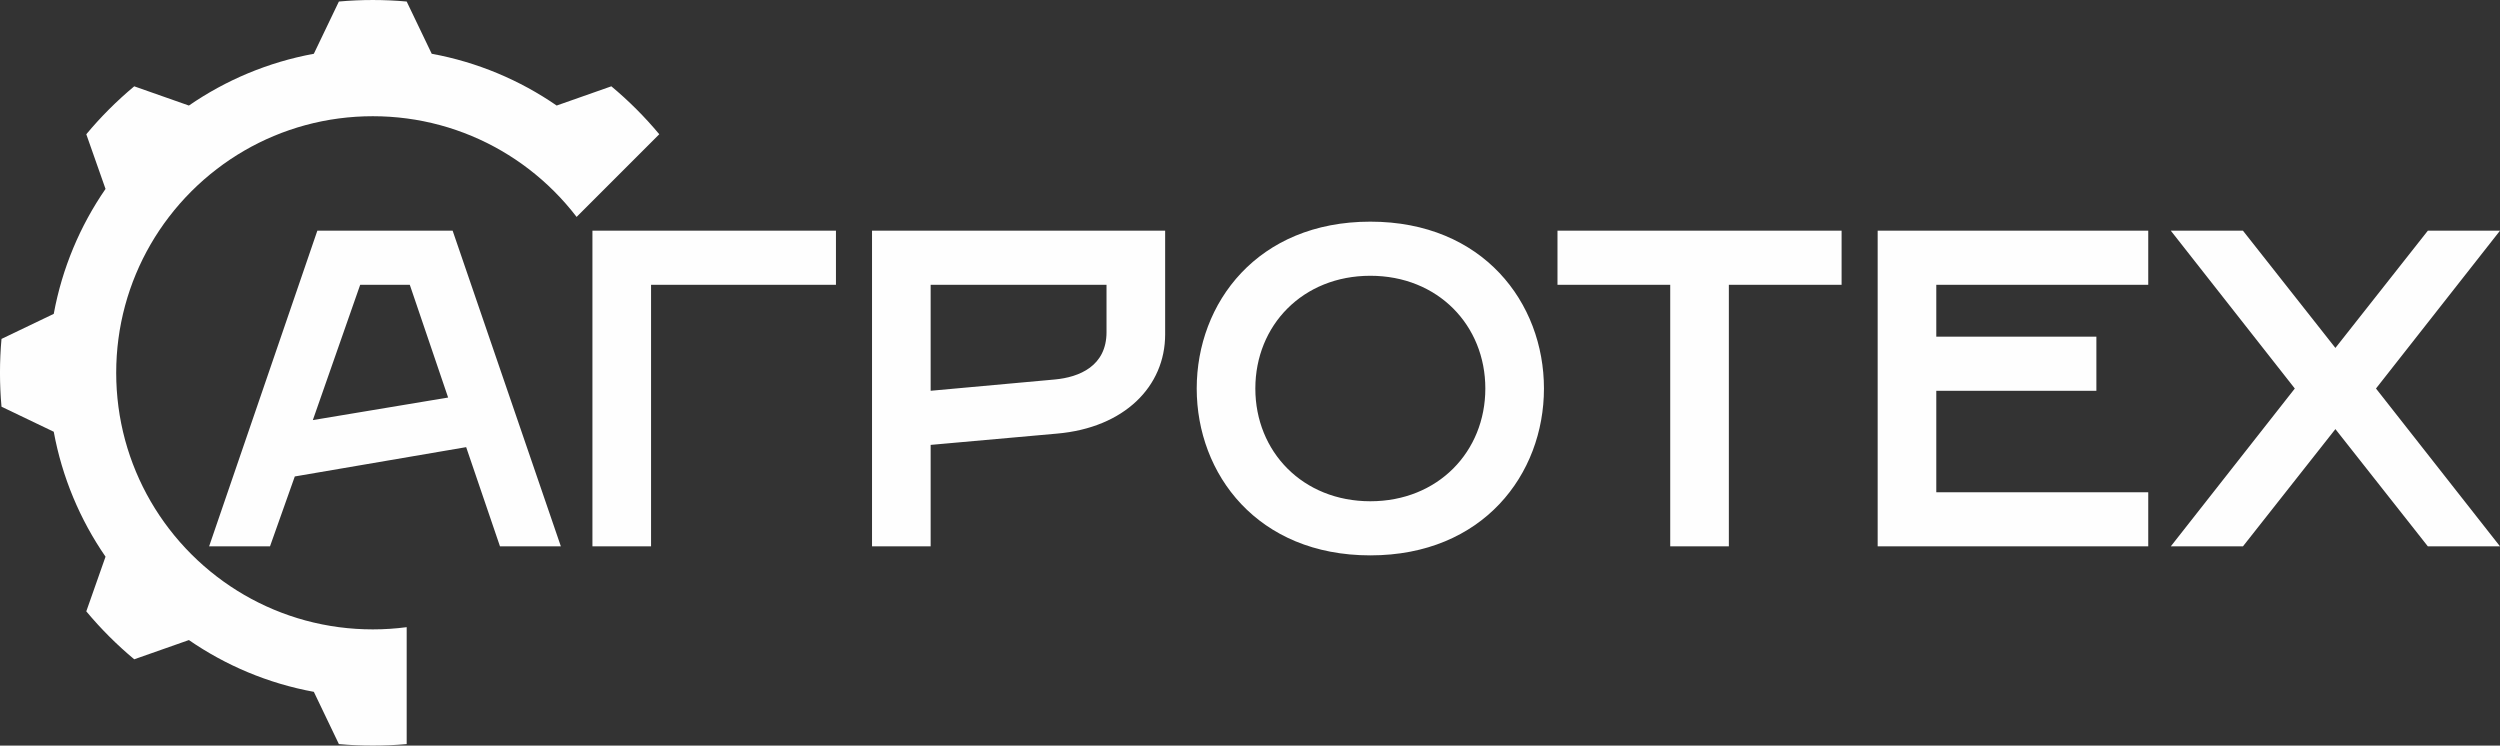 <?xml version="1.0" encoding="UTF-8"?> <!-- Creator: CorelDRAW 2018 (64-Bit) --> <svg xmlns="http://www.w3.org/2000/svg" xmlns:xlink="http://www.w3.org/1999/xlink" xml:space="preserve" width="834.24mm" height="248.801mm" style="shape-rendering:geometricPrecision; text-rendering:geometricPrecision; image-rendering:optimizeQuality; fill-rule:evenodd; clip-rule:evenodd" viewBox="0 0 7894.46 2354.41"><rect x="0" y="0" width="7894.46" height="2354.41" fill="#333333" stroke="none"/> <defs> <style type="text/css"> <![CDATA[ .fil0 {fill:#FEFEFE} .fil1 {fill:#FEFEFE;fill-rule:nonzero} ]]> </style> </defs> <g id="Слой_x0020_1">  <path class="fil0" d="M1363.33 169.78c144.38,26.5 278.16,83.28 394.53,163.5l172.64 -60.74c54.91,45.77 105.59,96.46 151.37,151.37l-108.64 108.64 -152.42 152.42c-43.56,-56.87 -94.5,-107.81 -151.37,-151.37 -109.71,-84.03 -241.52,-140.65 -385.21,-159.61 -35.02,-4.62 -70.75,-7.01 -107.04,-7.01 -36.29,0 -72.01,2.39 -107.04,7.01 -143.69,18.96 -275.5,75.58 -385.21,159.61 -56.87,43.56 -107.81,94.5 -151.37,151.37 -84.03,109.71 -140.65,241.52 -159.61,385.21 -4.62,35.02 -7.01,70.75 -7.01,107.04 0,36.29 2.39,72.01 7.01,107.04 18.96,143.69 75.58,275.5 159.61,385.21 43.56,56.87 94.5,107.81 151.37,151.37 109.71,84.03 241.52,140.65 385.21,159.61 35.02,4.62 70.75,7.01 107.04,7.01 36.29,0 72.01,-2.38 107.04,-7.01l0 215.55 0 153.63c-35.25,3.18 -70.95,4.8 -107.04,4.8 -36.08,0 -71.78,-1.62 -107.04,-4.8l-79.09 -164.98c-144.38,-26.5 -278.16,-83.28 -394.54,-163.5l-172.64 60.74c-54.91,-45.77 -105.6,-96.46 -151.37,-151.37l60.74 -172.64c-80.22,-116.37 -137,-250.16 -163.5,-394.53l-164.98 -79.09c-3.18,-35.25 -4.8,-70.95 -4.8,-107.04 0,-36.08 1.62,-71.78 4.8,-107.04l164.98 -79.09c26.5,-144.38 83.28,-278.16 163.5,-394.53l-60.74 -172.64c45.78,-54.91 96.46,-105.6 151.37,-151.37l172.64 60.74c116.37,-80.22 250.16,-137 394.53,-163.5l79.09 -164.98c35.25,-3.18 70.95,-4.8 107.04,-4.8 36.08,0 71.78,1.62 107.04,4.8l79.09 164.98z"></path> <path class="fil1" d="M660.34 1725.27l192.25 0 78.32 -220.73 541.14 -92.56 106.8 313.29 192.24 0 -341.77 -996.83 -427.21 0 -341.77 996.83zm327.53 -398.73l149.52 -427.21 156.64 0 121.04 356.01 -427.21 71.2zm882.9 398.73l185.13 0 0 -825.94 583.86 0 0 -170.88 -768.98 0 0 996.83zm882.9 0l185.13 0 0 -320.41 398.73 -35.6c213.61,-18.51 341.77,-149.52 341.77,-313.29l0 -327.53 -925.63 0 0 996.83zm185.13 -491.29l0 -334.65 555.38 0 0 149.52c0,106.8 -85.44,142.4 -163.76,149.52l-391.61 35.6zm1388.44 519.77c356.01,0 548.26,-256.33 548.26,-526.89 0,-270.57 -192.25,-526.9 -548.26,-526.9 -356.01,0 -548.26,256.33 -548.26,526.9 0,270.57 192.25,526.89 548.26,526.89zm0 -170.88c-213.61,0 -363.13,-156.64 -363.13,-356.01 0,-199.37 149.52,-356.01 363.13,-356.01 213.61,0 363.13,156.64 363.13,356.01 0,199.36 -149.52,356.01 -363.13,356.01zm946.99 142.4l185.12 0 0 -825.94 356.01 0 0 -170.88 -897.15 0 0 170.88 356.01 0 0 825.94zm655.06 0l854.42 0 0 -170.88 -669.3 0 0 -320.41 505.53 0 0 -170.88 -505.53 0 0 -163.76 669.3 0 0 -170.88 -854.42 0 0 996.83zm925.63 0l227.85 0 291.93 -370.25 291.93 370.25 227.85 0 -391.61 -498.41 391.61 -498.41 -227.85 0 -291.93 370.25 -291.93 -370.25 -227.85 0 391.61 498.41 -391.61 498.41z"></path> </g> </svg> 